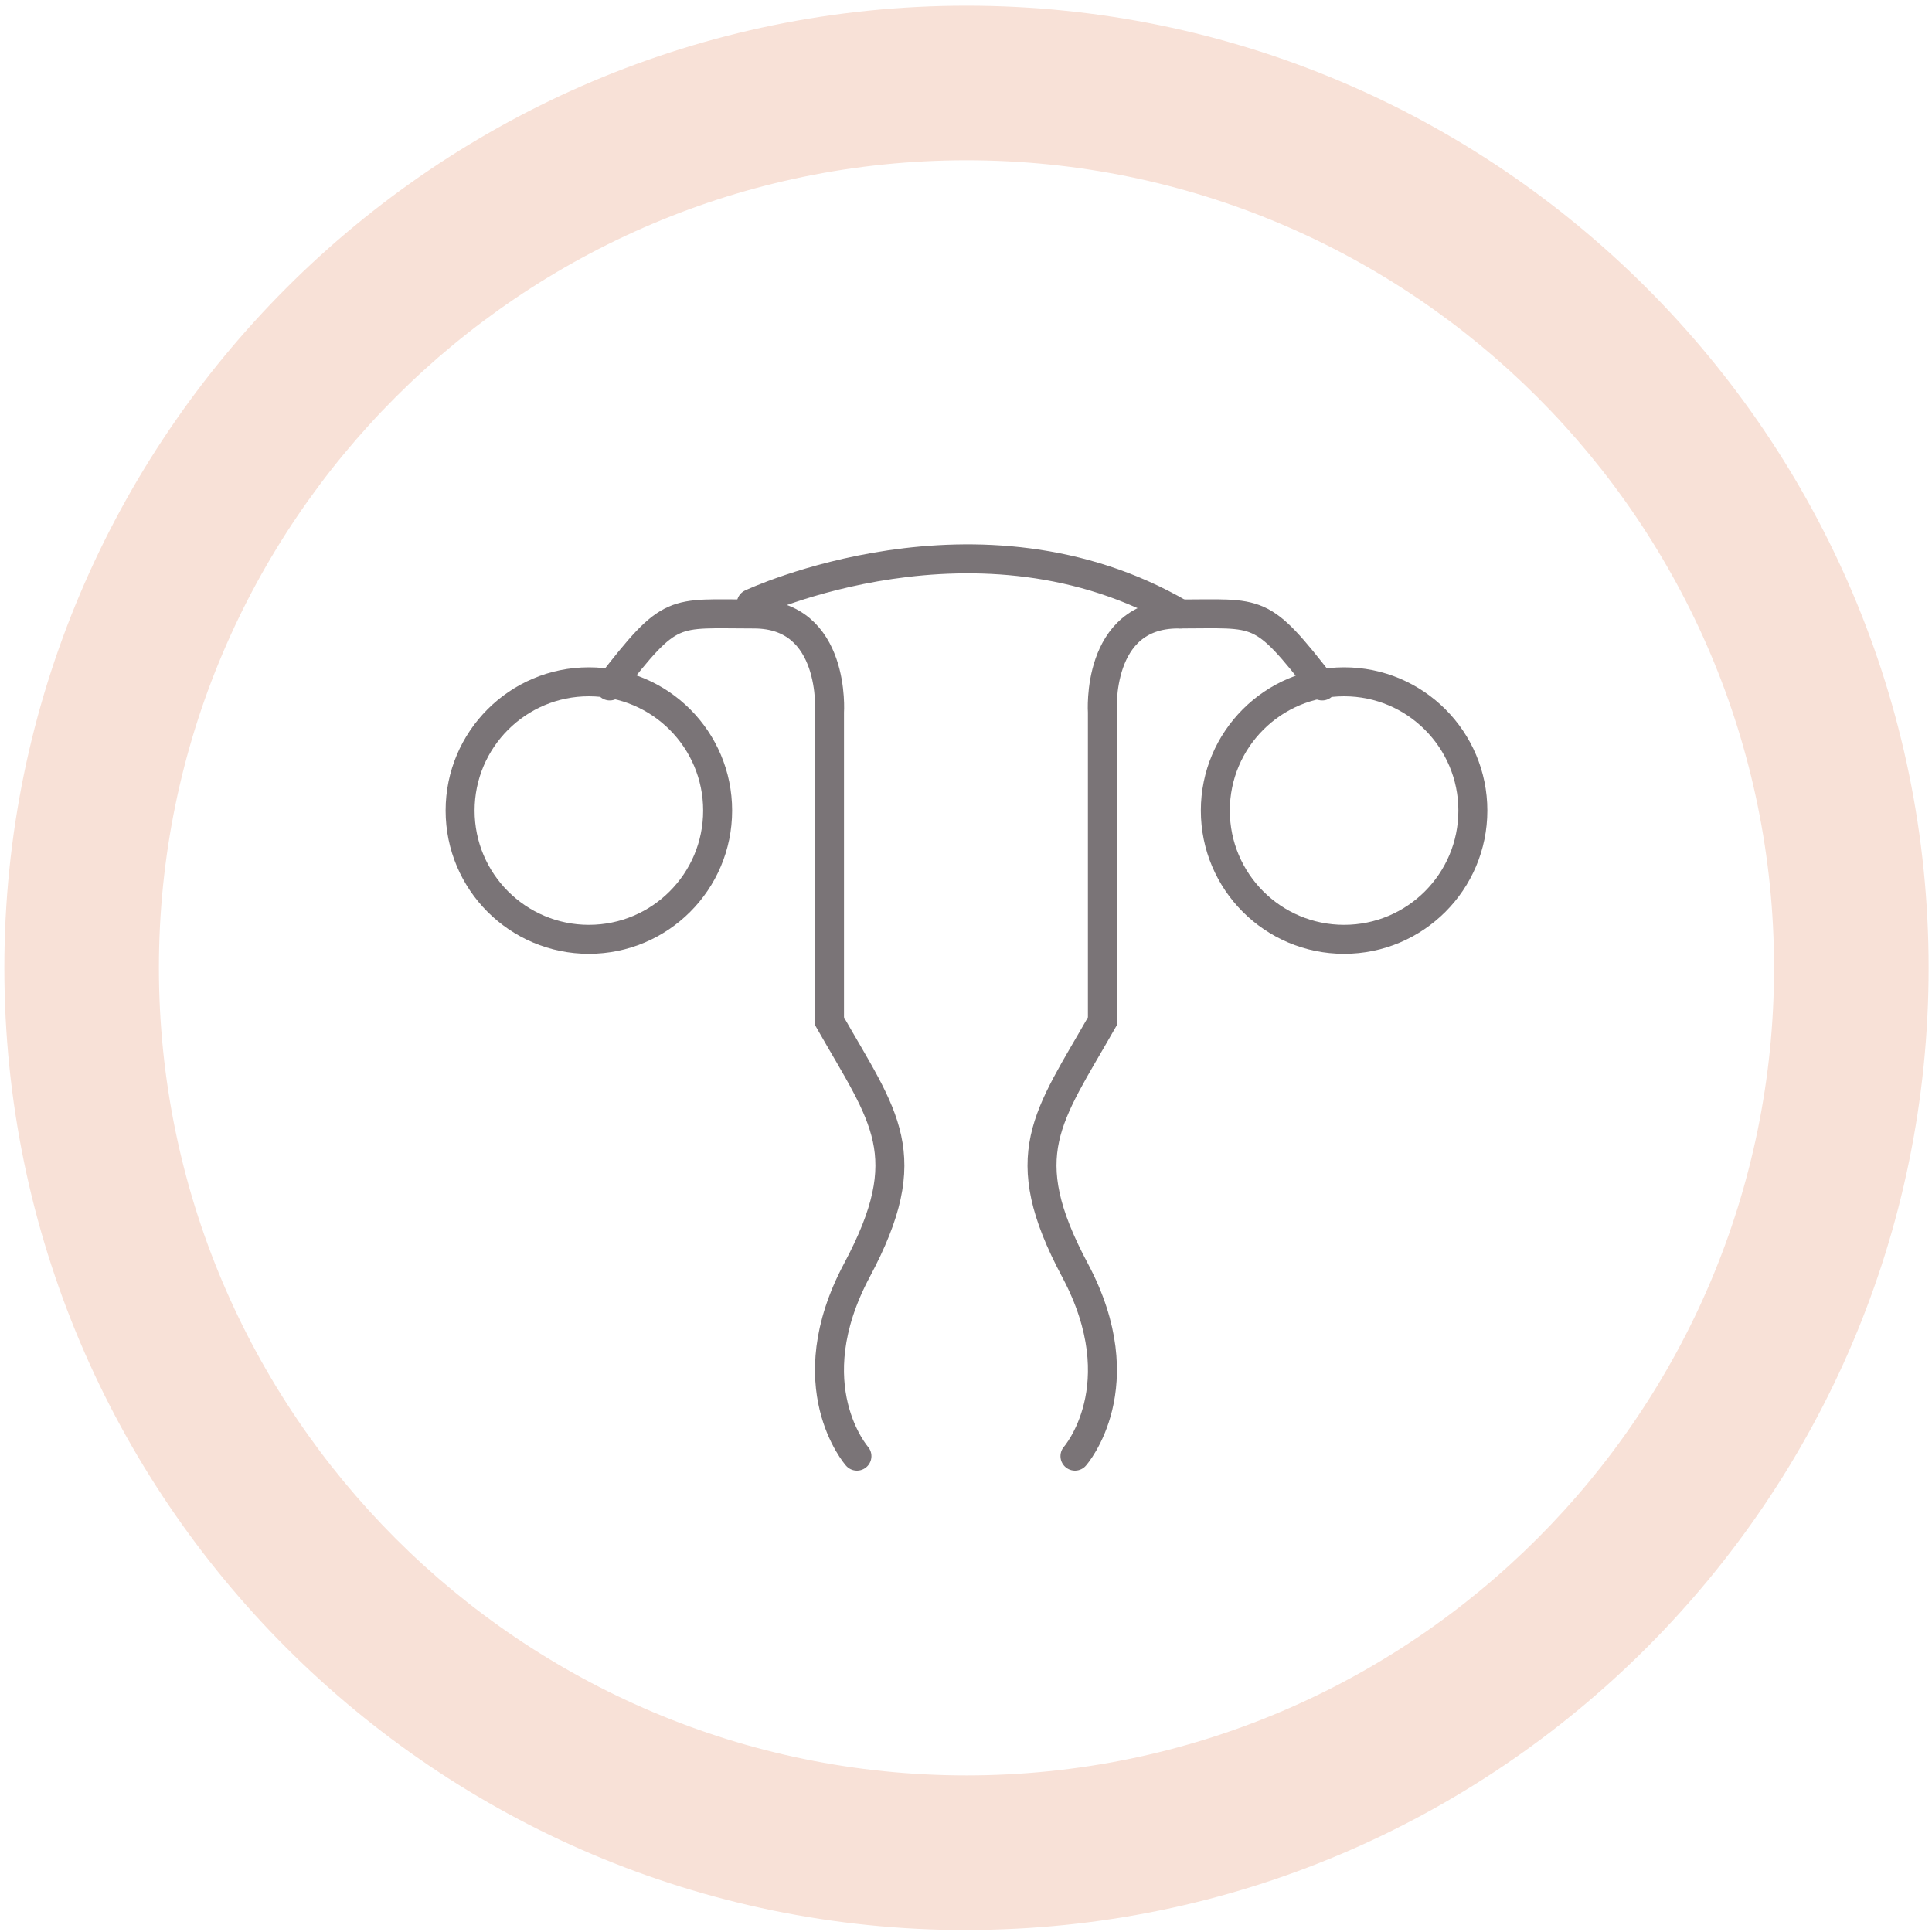 <?xml version="1.0" encoding="UTF-8"?>
<svg id="Ebene_1" data-name="Ebene 1" xmlns="http://www.w3.org/2000/svg" viewBox="0 0 200 200">
  <defs>
    <style>
      .cls-1 {
        fill: #f8e1d7;
      }

      .cls-2 {
        fill: none;
        stroke: #7a7477;
        stroke-linecap: round;
        stroke-width: 3px;
      }
    </style>
  </defs>
  <path class="cls-1" d="M100.05,199.8C45.13,199.8.45,155.12.45,100.2S45.13.59,100.05.59s99.6,44.68,99.6,99.6-44.68,99.6-99.6,99.6ZM100.05,16.59c-46.1,0-83.6,37.5-83.6,83.6s37.5,83.6,83.6,83.6,83.6-37.5,83.6-83.6S146.15,16.59,100.05,16.59Z"/>
  <g>
    <path class="cls-2" d="M88.71,150.74s-6.4-7.25,0-19.25c6.4-11.99,2.84-15.8-2.84-25.77v-31.96s.71-10.2-7.82-10.2-8.53-.8-14.93,7.45"/>
    <path class="cls-2" d="M111.28,150.74s6.4-7.25,0-19.25c-6.4-11.99-2.84-15.8,2.84-25.77v-31.96s-.71-10.2,7.82-10.2,8.53-.8,14.93,7.45"/>
    <path class="cls-2" d="M77.77,62.48s23.54-11.1,44.44,1.08"/>
    <circle class="cls-2" cx="139.14" cy="83.91" r="13.33"/>
    <circle class="cls-2" cx="60.96" cy="83.91" r="13.33"/>
  </g>
</svg>